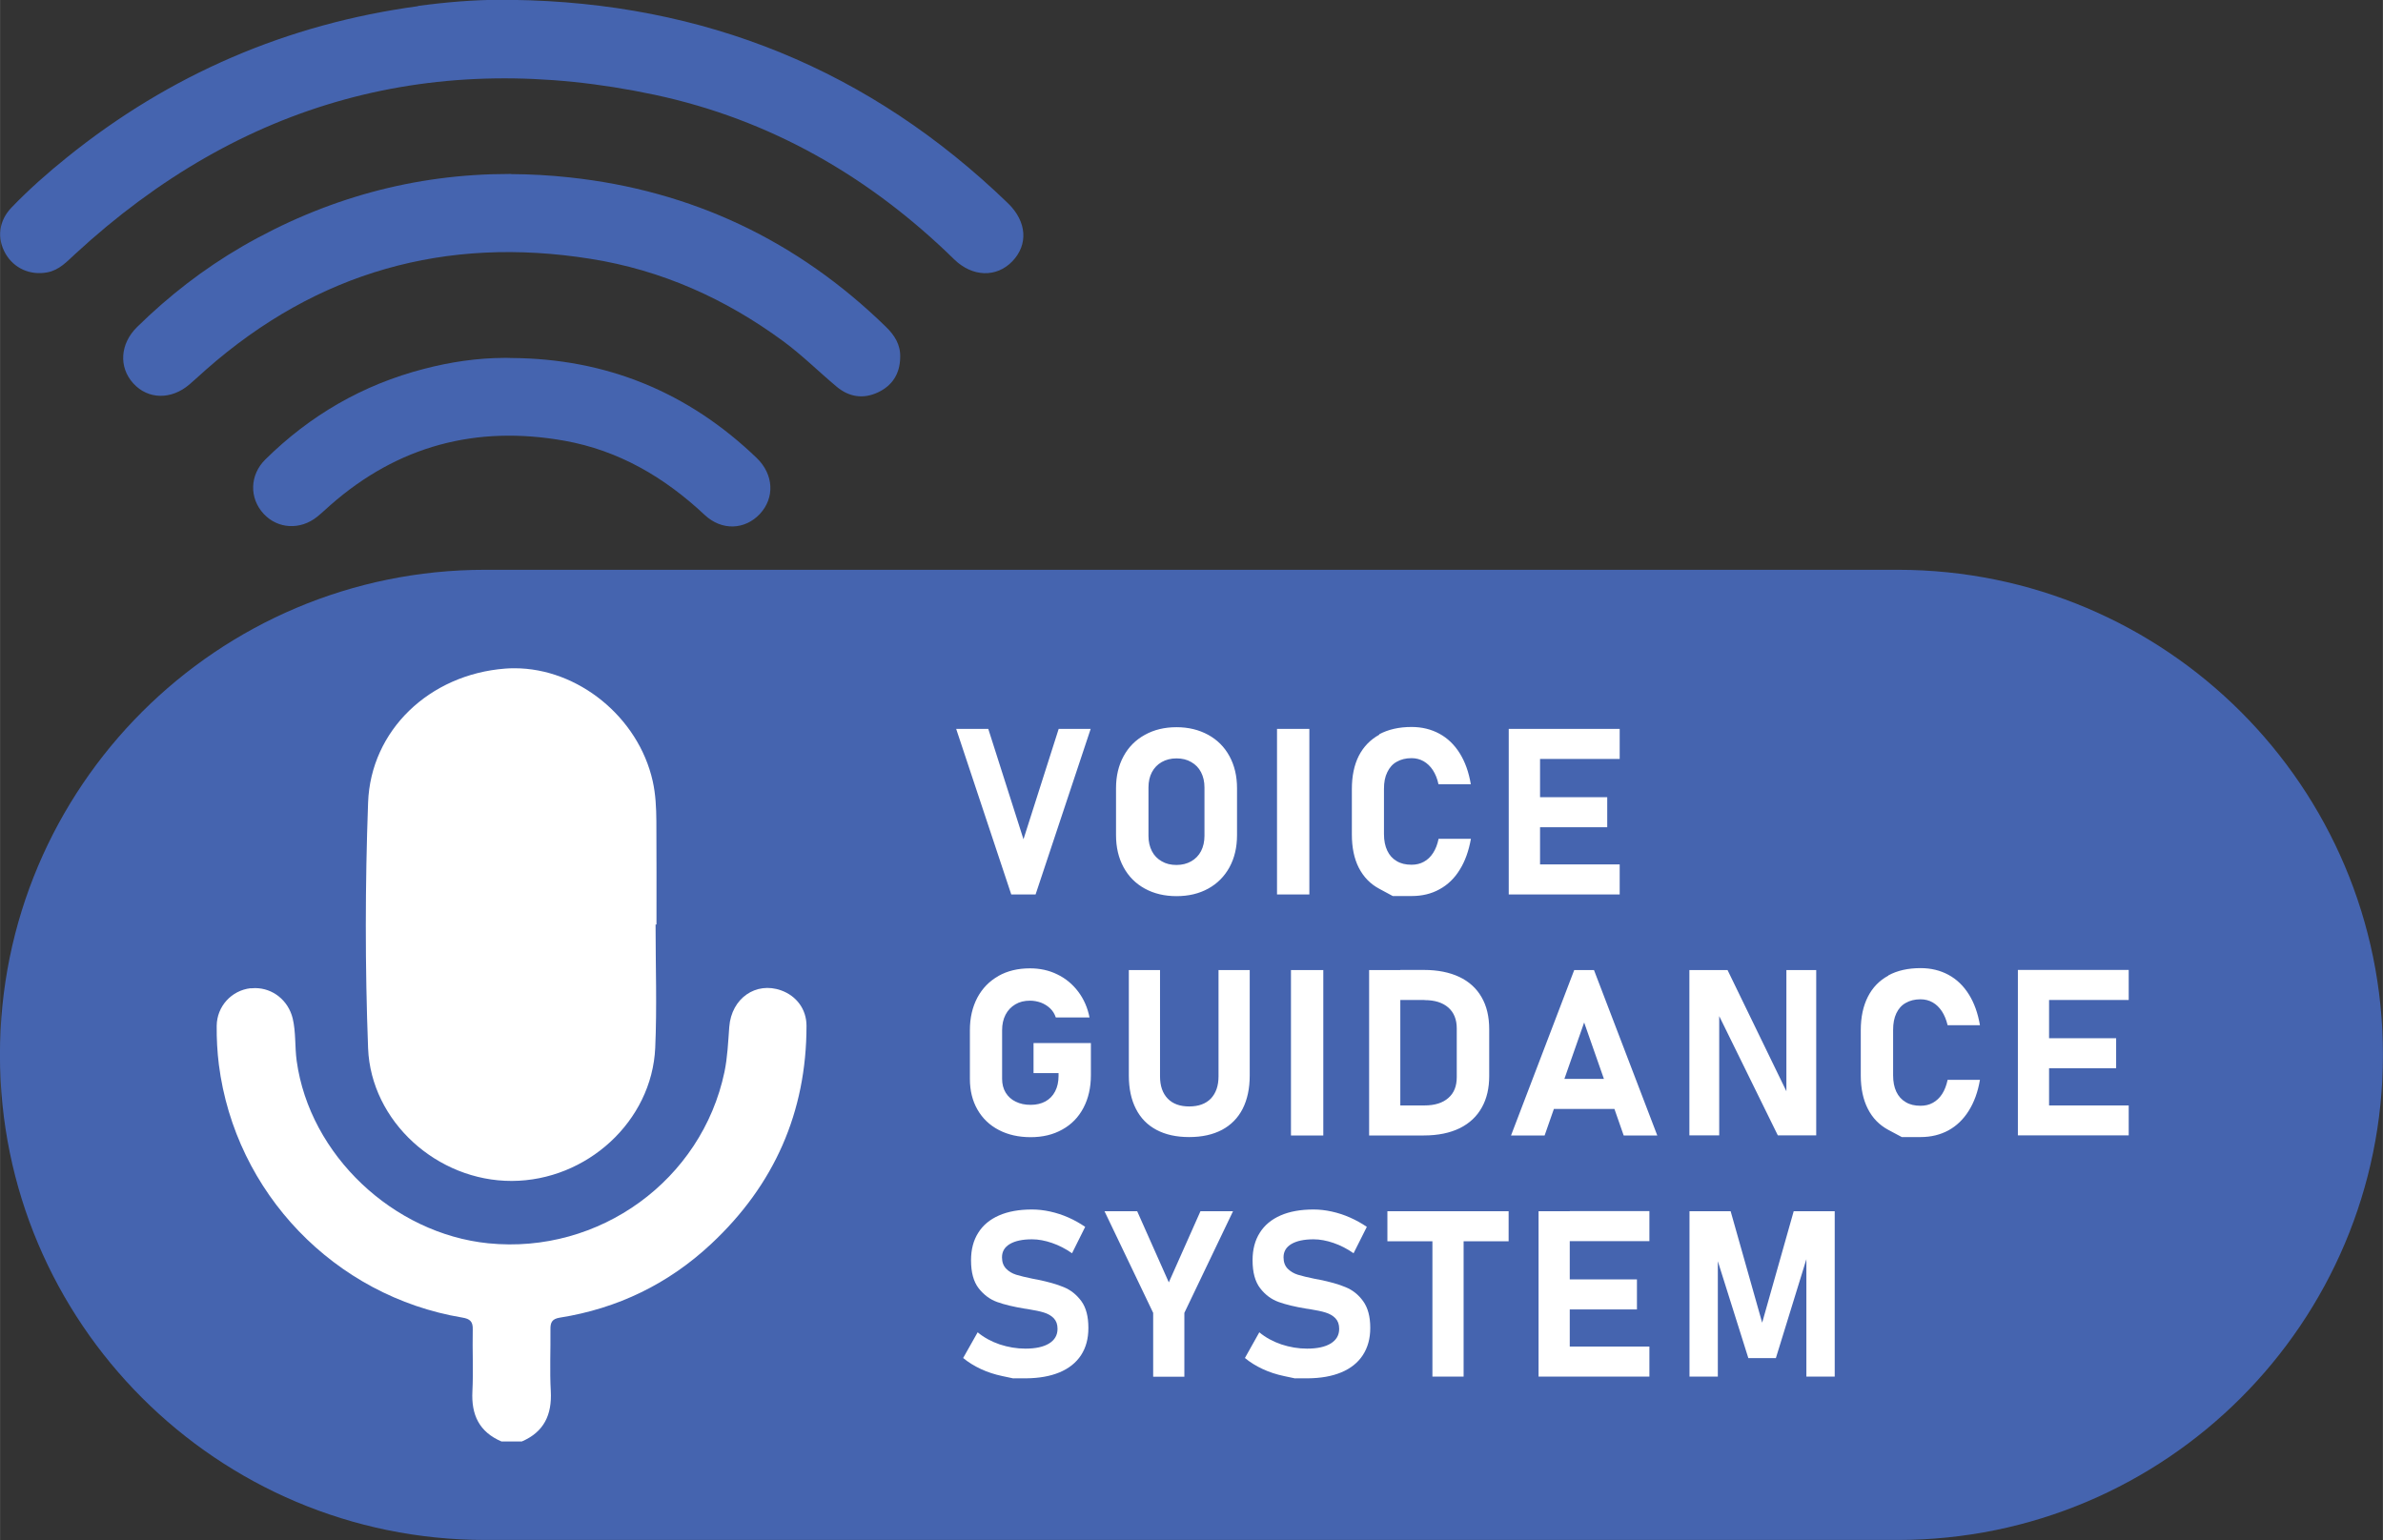<?xml version="1.0" encoding="UTF-8"?>
<!DOCTYPE svg PUBLIC "-//W3C//DTD SVG 1.0//EN" "http://www.w3.org/TR/2001/REC-SVG-20010904/DTD/svg10.dtd">
<!-- Creator: CorelDRAW 2020 (64-Bit) -->
<svg xmlns="http://www.w3.org/2000/svg" xml:space="preserve" width="18.517mm" height="11.97mm" version="1.0" style="shape-rendering:geometricPrecision; text-rendering:geometricPrecision; image-rendering:optimizeQuality; fill-rule:evenodd; clip-rule:evenodd"
viewBox="0 0 208.55 134.82"
 xmlns:xlink="http://www.w3.org/1999/xlink"
 xmlns:xodm="http://www.corel.com/coreldraw/odm/2003">
 <rect x="0" y="0" width="208.55" height="134.82" fill="#333333" stroke="none"/>
 <defs>
  <style type="text/css">
   <![CDATA[
    .fil0 {fill:#4564AF}
    .fil1 {fill:white}
   ]]>
  </style>
 </defs>
 <g id="Layer_x0020_1">
  <g id="_2622595000944">
   <path class="fil0" d="M166.08 49.88l-123.62 0c-23.45,0 -42.47,19.01 -42.47,42.46 0,23.45 19.01,42.47 42.47,42.47l0 0 123.62 0c23.46,0 42.47,-19.01 42.47,-42.47l0 0c0,-23.46 -19.01,-42.46 -42.47,-42.46z"/>
   <path class="fil1" d="M120.72 64.31c-0.78,0.43 -1.38,1.04 -1.8,1.85l0 0c-0.41,0.81 -0.61,1.78 -0.61,2.92l0 0 0 3.97c0,1.14 0.2,2.12 0.61,2.92l0 0c0.42,0.81 1.01,1.42 1.8,1.84l0 0c0.78,0.42 1.17,0.63 1.17,0.63l0 0 1.65 0c0.91,0 1.72,-0.19 2.44,-0.59l0 0c0.72,-0.39 1.31,-0.96 1.77,-1.71l0 0c0.47,-0.75 0.79,-1.65 0.98,-2.71l0 0 -2.83 0c-0.1,0.49 -0.26,0.9 -0.48,1.24l0 0c-0.22,0.34 -0.48,0.59 -0.81,0.77l0 0c-0.32,0.18 -0.68,0.26 -1.08,0.26l0 0c-0.51,0 -0.94,-0.1 -1.3,-0.32l0 0c-0.36,-0.21 -0.63,-0.51 -0.82,-0.91l0 0c-0.19,-0.4 -0.29,-0.88 -0.29,-1.45l0 0 0 -3.97c0,-0.57 0.09,-1.05 0.29,-1.45l0 0c0.19,-0.4 0.46,-0.71 0.82,-0.91l0 0c0.36,-0.21 0.8,-0.32 1.3,-0.32l0 0c0.39,0 0.74,0.09 1.06,0.27l0 0c0.31,0.18 0.59,0.44 0.81,0.78l0 0c0.22,0.34 0.39,0.75 0.49,1.23l0 0 2.83 0c-0.18,-1.06 -0.5,-1.96 -0.97,-2.71l0 0c-0.47,-0.75 -1.06,-1.32 -1.78,-1.71l0 0c-0.72,-0.39 -1.53,-0.59 -2.44,-0.59l0 0c-1.1,0 -2.04,0.22 -2.83,0.64zm-32.02 56.35l0 0 1.09 0c1.14,-0.01 2.11,-0.18 2.93,-0.52l0 0c0.82,-0.34 1.46,-0.85 1.89,-1.51l0 0c0.43,-0.66 0.64,-1.45 0.64,-2.37l0 0 0 -0.02c0,-0.99 -0.2,-1.76 -0.61,-2.33l0 0c-0.42,-0.57 -0.93,-0.98 -1.54,-1.23l0 0c-0.62,-0.26 -1.38,-0.47 -2.3,-0.66l0 0c-0.04,-0.01 -0.08,-0.01 -0.11,-0.02l0 0c-0.04,-0.01 -0.08,-0.02 -0.11,-0.02l0 0c-0.02,-0.01 -0.05,-0.01 -0.08,-0.02l0 0c-0.03,-0 -0.05,-0.01 -0.08,-0.01l0 0c-0.64,-0.13 -1.13,-0.25 -1.49,-0.36l0 0c-0.35,-0.11 -0.65,-0.29 -0.88,-0.53l0 0c-0.24,-0.25 -0.36,-0.58 -0.36,-0.99l0 0 0 -0.01c0,-0.5 0.23,-0.89 0.69,-1.16l0 0c0.46,-0.27 1.1,-0.41 1.94,-0.41l0 0c0.56,0 1.14,0.11 1.75,0.32l0 0c0.61,0.21 1.19,0.51 1.75,0.9l0 0 1.15 -2.31c-0.47,-0.32 -0.95,-0.59 -1.47,-0.82l0 0c-0.52,-0.23 -1.05,-0.4 -1.59,-0.52l0 0c-0.54,-0.12 -1.07,-0.18 -1.59,-0.18l0 0c-1.13,0 -2.09,0.17 -2.89,0.52 -0.8,0.35 -1.41,0.86 -1.82,1.52l0 0c-0.42,0.66 -0.63,1.46 -0.63,2.4l0 0 0 0.01c0,1.05 0.22,1.87 0.67,2.45l0 0c0.45,0.57 0.98,0.97 1.62,1.2l0 0c0.64,0.23 1.44,0.42 2.41,0.58l0 0 0.22 0.03c0.02,0 0.04,0.01 0.05,0.01l0 0c0.02,0 0.03,0.01 0.06,0.01l0 0c0.55,0.09 1,0.18 1.35,0.29l0 0c0.35,0.11 0.64,0.27 0.86,0.5l0 0c0.22,0.23 0.33,0.53 0.33,0.92l0 0 0 0.01c0,0.55 -0.25,0.98 -0.74,1.28l0 0c-0.49,0.3 -1.18,0.45 -2.07,0.45l0 0c-0.77,0 -1.52,-0.13 -2.25,-0.37l0 0c-0.73,-0.25 -1.38,-0.6 -1.93,-1.06l0 0 -1.27 2.25c0.46,0.38 0.98,0.7 1.56,0.97l0 0c0.58,0.27 1.2,0.47 1.86,0.61l0 0 0.99 0.21zm24.66 0l0 0 1.09 0c1.14,-0.01 2.11,-0.18 2.93,-0.52l0 0c0.82,-0.34 1.46,-0.85 1.89,-1.51l0 0c0.43,-0.66 0.65,-1.45 0.65,-2.37l0 0 0 -0.02c0,-0.99 -0.21,-1.76 -0.62,-2.33l0 0c-0.41,-0.57 -0.92,-0.98 -1.54,-1.23l0 0c-0.61,-0.26 -1.38,-0.47 -2.3,-0.66l0 0c-0.04,-0.01 -0.08,-0.01 -0.11,-0.02l0 0c-0.04,-0.01 -0.08,-0.02 -0.12,-0.02l0 0c-0.03,-0.01 -0.05,-0.01 -0.08,-0.02l0 0c-0.02,-0 -0.05,-0.01 -0.08,-0.01l0 0c-0.64,-0.13 -1.13,-0.25 -1.49,-0.36l0 0c-0.35,-0.11 -0.65,-0.29 -0.89,-0.53l0 0c-0.24,-0.25 -0.36,-0.58 -0.36,-0.99l0 0 0 -0.01c0,-0.5 0.23,-0.89 0.69,-1.16l0 0c0.46,-0.27 1.11,-0.41 1.94,-0.41l0 0c0.55,0 1.14,0.11 1.75,0.32l0 0c0.61,0.21 1.19,0.51 1.75,0.9l0 0 1.16 -2.31c-0.47,-0.32 -0.96,-0.59 -1.48,-0.82l0 0c-0.52,-0.23 -1.05,-0.4 -1.59,-0.52l0 0c-0.54,-0.12 -1.07,-0.18 -1.59,-0.18l0 0c-1.13,0 -2.09,0.17 -2.89,0.52 -0.8,0.35 -1.41,0.86 -1.82,1.52l0 0c-0.42,0.66 -0.63,1.46 -0.63,2.4l0 0 0 0.01c0,1.05 0.22,1.87 0.67,2.45l0 0c0.44,0.57 0.98,0.97 1.62,1.2l0 0c0.64,0.23 1.44,0.42 2.41,0.58l0 0 0.22 0.03c0.02,0 0.04,0.01 0.06,0.01l0 0c0.02,0 0.04,0.01 0.06,0.01l0 0c0.55,0.09 1,0.18 1.35,0.29l0 0c0.35,0.11 0.64,0.27 0.86,0.5l0 0c0.22,0.23 0.33,0.53 0.33,0.92l0 0 0 0.01c0,0.55 -0.25,0.98 -0.74,1.28l0 0c-0.49,0.3 -1.18,0.45 -2.07,0.45l0 0c-0.77,0 -1.52,-0.13 -2.25,-0.37l0 0c-0.73,-0.25 -1.38,-0.6 -1.93,-1.06l0 0 -1.26 2.25c0.46,0.38 0.98,0.7 1.56,0.97l0 0c0.58,0.27 1.2,0.47 1.86,0.61l0 0 0.99 0.21zm72.94 -21.26l0 -2.63 -6.97 0 0 -3.25 5.87 0 0 -2.63 -5.87 0 0 -3.35 6.97 0 0 -2.63 -6.97 0 -2.73 0 0 14.48 0.99 0 8.71 0zm-86.11 -35.07c-0.8,0.44 -1.42,1.06 -1.86,1.87l0 0c-0.44,0.81 -0.66,1.74 -0.66,2.8l0 0 0 4.11c0,1.06 0.22,2 0.66,2.81l0 0c0.44,0.81 1.06,1.43 1.86,1.87l0 0c0.8,0.44 1.73,0.66 2.78,0.66l0 0c1.05,0 1.97,-0.22 2.77,-0.66l0 0c0.8,-0.44 1.42,-1.07 1.86,-1.87l0 0c0.44,-0.81 0.66,-1.74 0.66,-2.81l0 0 0 -4.11c0,-1.06 -0.22,-1.99 -0.66,-2.8l0 0c-0.44,-0.81 -1.06,-1.43 -1.86,-1.87l0 0c-0.8,-0.44 -1.73,-0.67 -2.77,-0.67l0 0c-1.05,0 -1.97,0.22 -2.78,0.67zm1.48 11.07c-0.37,-0.21 -0.66,-0.5 -0.86,-0.89l0 0c-0.2,-0.39 -0.3,-0.83 -0.3,-1.34l0 0 0 -4.24c0,-0.5 0.1,-0.95 0.3,-1.33l0 0c0.2,-0.38 0.49,-0.68 0.86,-0.89l0 0c0.37,-0.21 0.8,-0.32 1.29,-0.32l0 0c0.49,0 0.92,0.1 1.29,0.32l0 0c0.37,0.21 0.66,0.5 0.86,0.89l0 0c0.2,0.39 0.3,0.83 0.3,1.33l0 0 0 4.24c0,0.5 -0.1,0.95 -0.3,1.34l0 0c-0.2,0.38 -0.49,0.68 -0.86,0.89l0 0c-0.37,0.21 -0.8,0.32 -1.29,0.32l0 0c-0.49,0 -0.92,-0.1 -1.29,-0.32zm33.1 -11.59l-2.73 0 0 14.49 0.99 0 8.72 0 0 -2.63 -6.97 0 0 -3.25 5.88 0 0 -2.63 -5.88 0 0 -3.35 6.97 0 0 -2.63 -6.97 0zm-23.01 14.49l2.83 0 0 -14.49 -2.83 0 0 14.49zm-19.11 -14.49l-3.08 9.66 -3.08 -9.66 -2.81 0 4.82 14.49 2.13 0 4.82 -14.49 -2.81 0zm72.61 21.6c-0.78,0.42 -1.38,1.04 -1.79,1.85l0 0c-0.41,0.81 -0.62,1.78 -0.62,2.92l0 0 0 3.97c0,1.14 0.21,2.12 0.62,2.92l0 0c0.41,0.81 1.01,1.42 1.79,1.84l0 0c0.78,0.42 1.18,0.63 1.18,0.63l0 0 1.65 0c0.91,0 1.72,-0.2 2.44,-0.59l0 0c0.71,-0.39 1.3,-0.96 1.77,-1.71l0 0c0.47,-0.75 0.8,-1.65 0.98,-2.71l0 0 -2.83 0c-0.1,0.48 -0.26,0.9 -0.48,1.24l0 0c-0.22,0.34 -0.49,0.59 -0.81,0.77l0 0c-0.32,0.18 -0.68,0.26 -1.08,0.26l0 0c-0.51,0 -0.95,-0.1 -1.3,-0.32l0 0c-0.36,-0.21 -0.63,-0.51 -0.82,-0.91l0 0c-0.19,-0.4 -0.28,-0.88 -0.28,-1.44l0 0 0 -3.97c0,-0.57 0.09,-1.05 0.28,-1.45l0 0c0.19,-0.4 0.46,-0.71 0.82,-0.91l0 0c0.36,-0.21 0.79,-0.32 1.3,-0.32l0 0c0.39,0 0.74,0.09 1.06,0.27l0 0c0.32,0.18 0.58,0.44 0.81,0.78l0 0c0.22,0.34 0.39,0.75 0.5,1.22l0 0 2.83 0c-0.18,-1.05 -0.5,-1.95 -0.97,-2.7l0 0c-0.47,-0.75 -1.06,-1.32 -1.78,-1.71l0 0c-0.72,-0.39 -1.53,-0.59 -2.44,-0.59l0 0c-1.1,0 -2.05,0.21 -2.83,0.64zm-77.88 0.03c-0.8,0.45 -1.41,1.08 -1.85,1.9l0 0c-0.43,0.82 -0.65,1.76 -0.65,2.84l0 0 0 4.27c0,1.02 0.22,1.91 0.66,2.68l0 0c0.44,0.77 1.06,1.37 1.87,1.79l0 0c0.8,0.42 1.74,0.63 2.79,0.63l0 0c1.05,0 1.97,-0.22 2.77,-0.67l0 0c0.8,-0.44 1.42,-1.08 1.85,-1.9l0 0c0.43,-0.82 0.65,-1.77 0.65,-2.85l0 0 0 -2.82 -5.02 0 0 2.63 2.19 0 0 0.24c0,0.52 -0.1,0.98 -0.3,1.36l0 0c-0.2,0.39 -0.49,0.68 -0.85,0.88l0 0c-0.37,0.2 -0.8,0.3 -1.29,0.3l0 0c-0.5,0 -0.93,-0.09 -1.31,-0.28l0 0c-0.38,-0.18 -0.67,-0.45 -0.88,-0.79l0 0c-0.21,-0.35 -0.31,-0.75 -0.31,-1.2l0 0 0 -4.27c0,-0.51 0.1,-0.96 0.3,-1.35l0 0c0.2,-0.39 0.49,-0.69 0.86,-0.91l0 0c0.37,-0.22 0.79,-0.32 1.28,-0.32l0 0c0.33,0 0.65,0.06 0.96,0.17l0 0c0.31,0.12 0.58,0.29 0.81,0.51l0 0c0.23,0.22 0.39,0.49 0.49,0.79l0 0 2.95 0c-0.17,-0.86 -0.5,-1.61 -0.99,-2.26l0 0c-0.49,-0.65 -1.1,-1.16 -1.83,-1.51l0 0c-0.73,-0.36 -1.53,-0.53 -2.39,-0.53l0 0c-1.05,0 -1.98,0.22 -2.77,0.67zm68.96 -0.52l0 10.61 -5.15 -10.61 -3.34 0 0 14.47 2.61 0 0 -10.44 5.13 10.44 3.36 0 0 -14.47 -2.61 0zm-18.57 0l-5.53 14.48 2.94 0 0.81 -2.32 5.3 0 0.81 2.32 2.94 0 -5.54 -14.48 -1.73 0zm0.87 4.59l1.73 4.94 -3.46 0 1.73 -4.94zm-16.09 -4.59l-2.73 0 0 14.48 1.38 0 3.41 0c1.24,0 2.29,-0.22 3.15,-0.64l0 0c0.86,-0.43 1.5,-1.04 1.93,-1.82l0 0c0.43,-0.77 0.64,-1.69 0.64,-2.73l0 0 0 -4.11c0,-1.1 -0.22,-2.04 -0.67,-2.81l0 0c-0.44,-0.77 -1.1,-1.37 -1.95,-1.77l0 0c-0.85,-0.4 -1.88,-0.61 -3.09,-0.61l0 0 -2.06 0zm2.12 2.63c0.9,0 1.59,0.22 2.08,0.65l0 0c0.49,0.43 0.74,1.04 0.74,1.83l0 0 0 4.26c0,0.79 -0.24,1.4 -0.74,1.83l0 0c-0.49,0.43 -1.18,0.65 -2.08,0.65l0 0 -2.12 0 0 -9.23 2.12 0zm-11.69 11.85l2.83 0 0 -14.48 -2.83 0 0 14.48zm-6.34 -14.48l0 9.31c0,0.83 -0.23,1.47 -0.67,1.94l0 0c-0.45,0.46 -1.08,0.69 -1.9,0.69l0 0c-0.81,0 -1.44,-0.23 -1.88,-0.69l0 0c-0.44,-0.46 -0.67,-1.1 -0.67,-1.94l0 0 0 -9.31 -2.73 0 0 9.24c0,1.14 0.21,2.11 0.62,2.91l0 0c0.41,0.81 1.01,1.42 1.8,1.84l0 0c0.79,0.42 1.74,0.63 2.86,0.63l0 0c1.12,0 2.07,-0.21 2.87,-0.63l0 0c0.79,-0.42 1.4,-1.04 1.81,-1.84l0 0c0.41,-0.81 0.62,-1.78 0.62,-2.91l0 0 0 -9.24 -2.73 0zm50.34 21.11l-2.76 9.76 -2.76 -9.76 -3.6 0 0 14.48 2.48 0 0 -10.1 2.67 8.48 2.41 0 2.67 -8.66 0 10.28 2.48 0 0 -14.48 -3.6 0zm-19.6 0l-2.73 0 0 14.48 0.98 0 8.72 0 0 -2.63 -6.97 0 0 -3.25 5.88 0 0 -2.63 -5.88 0 0 -3.35 6.97 0 0 -2.63 -6.97 0zm-15.96 0l0 2.63 3.94 0 0 11.85 2.73 0 0 -11.85 3.94 0 0 -2.63 -10.62 0zm-16.36 0l-2.77 6.23 -2.77 -6.23 -2.86 0 4.26 8.9 0 5.59 2.73 0 0 -5.59 4.26 -8.9 -2.86 0z"/>
   <path class="fil1" d="M45.04 58.5l-0.09 0c-0.25,0 -0.49,0.01 -0.74,0.03 -6.63,0.51 -11.77,5.4 -12,11.73l0 0c-0.26,7.16 -0.27,14.34 0,21.5l0 0c0.25,6.41 6.05,11.64 12.58,11.62l0 0c6.56,-0.02 12.26,-5.22 12.55,-11.65l0 0c0.16,-3.59 0.03,-7.2 0.03,-10.8l0 0 0.08 0c0,-3.01 0.01,-6.03 -0.01,-9.04l0 0c-0.01,-1.17 -0.06,-2.35 -0.32,-3.51l0 0c-1.26,-5.62 -6.55,-9.88 -12.09,-9.88zm-23.11 28.01c-1.67,0.19 -2.95,1.58 -2.97,3.29l0 0c-0.01,1.14 0.05,2.27 0.19,3.4l0 0c1.43,11.21 10.12,20.27 21.3,22.14l0 0c0.68,0.11 0.94,0.35 0.92,1.04l0 0c-0.04,1.81 0.06,3.61 -0.03,5.41l0 0c-0.11,2.07 0.6,3.57 2.55,4.4l0 0 1.77 0c1.94,-0.83 2.65,-2.33 2.54,-4.4l0 0c-0.1,-1.8 -0.01,-3.6 -0.03,-5.41l0 0c-0.01,-0.6 0.13,-0.92 0.81,-1.03l0 0c5.07,-0.8 9.52,-2.96 13.26,-6.46l0 0c5.51,-5.15 8.34,-11.52 8.34,-19.09 0,-1.45 -0.88,-2.62 -2.22,-3.1l0 0c-2.2,-0.79 -4.35,0.68 -4.54,3.2l0 0c-0.1,1.32 -0.15,2.64 -0.42,3.94l0 0c-1.99,9.46 -10.94,15.98 -20.67,15l0 0c-8.3,-0.84 -15.63,-7.72 -16.77,-15.97l0 0c-0.17,-1.24 -0.06,-2.5 -0.35,-3.72l0 0c-0.39,-1.58 -1.74,-2.65 -3.29,-2.65l0 0c-0.13,0 -0.26,0.01 -0.39,0.02l0 0z"/>
   <path class="fil0" d="M36.58 0.54c-11.47,1.56 -21.73,5.98 -30.74,13.25l0 0c-1.69,1.36 -3.32,2.8 -4.82,4.36l0 0c-1.15,1.18 -1.31,2.72 -0.54,4.06l0 0c0.74,1.28 2.16,1.92 3.67,1.63l0 0c1.04,-0.2 1.71,-0.95 2.44,-1.62l0 0c14.5,-13.37 31.46,-18.02 50.71,-13.92l0 0c10.11,2.16 18.8,7.16 26.19,14.39l0 0c1.61,1.58 3.72,1.62 5.1,0.19l0 0c1.41,-1.46 1.28,-3.48 -0.37,-5.08l0 0c-12.1,-11.7 -26.59,-17.58 -43.39,-17.81l0 0c-0.3,-0.01 -0.59,-0.01 -0.88,-0.01l0 0c-2.48,0 -4.93,0.21 -7.37,0.54l0 0z"/>
   <path class="fil0" d="M44.7 15.23l-0.16 0c-8.23,0 -16.05,2.12 -23.39,6.37l0 0c-3.35,1.95 -6.39,4.31 -9.16,7.03l0 0c-1.49,1.47 -1.62,3.51 -0.33,4.93l0 0c1.29,1.42 3.33,1.46 4.93,0.08l0 0c0.5,-0.43 0.98,-0.88 1.48,-1.32l0 0c9.68,-8.51 20.93,-11.69 33.62,-9.66l0 0c6.19,0.98 11.78,3.48 16.84,7.2l0 0c1.66,1.22 3.12,2.68 4.7,4l0 0c1.08,0.9 2.32,1.09 3.6,0.49l0 0c1.28,-0.6 1.93,-1.65 1.95,-3.07l0 0c0.04,-1.12 -0.51,-1.96 -1.28,-2.7l0 0c-7.72,-7.52 -16.96,-11.9 -27.65,-13.05l0 0c-1.73,-0.19 -3.45,-0.28 -5.15,-0.29z"/>
   <path class="fil0" d="M44.36 31.33l-0.12 0 -0.11 0c-2.38,0.01 -4.72,0.36 -7.02,0.96l0 0c-5.35,1.38 -9.97,4.06 -13.89,7.93l0 0c-1.38,1.36 -1.42,3.39 -0.15,4.76l0 0c1.23,1.33 3.21,1.44 4.68,0.26l0 0c0.4,-0.32 0.77,-0.68 1.16,-1.02l0 0c5.91,-5.2 12.77,-7.01 20.47,-5.64l0 0c4.77,0.85 8.77,3.2 12.28,6.49l0 0c1.51,1.42 3.53,1.31 4.83,-0.07l0 0c1.33,-1.42 1.23,-3.47 -0.28,-4.92l0 0c-6,-5.76 -13.15,-8.69 -21.46,-8.74l0 0 -0.38 -0.01z"/>
  </g>
 </g>
</svg>
